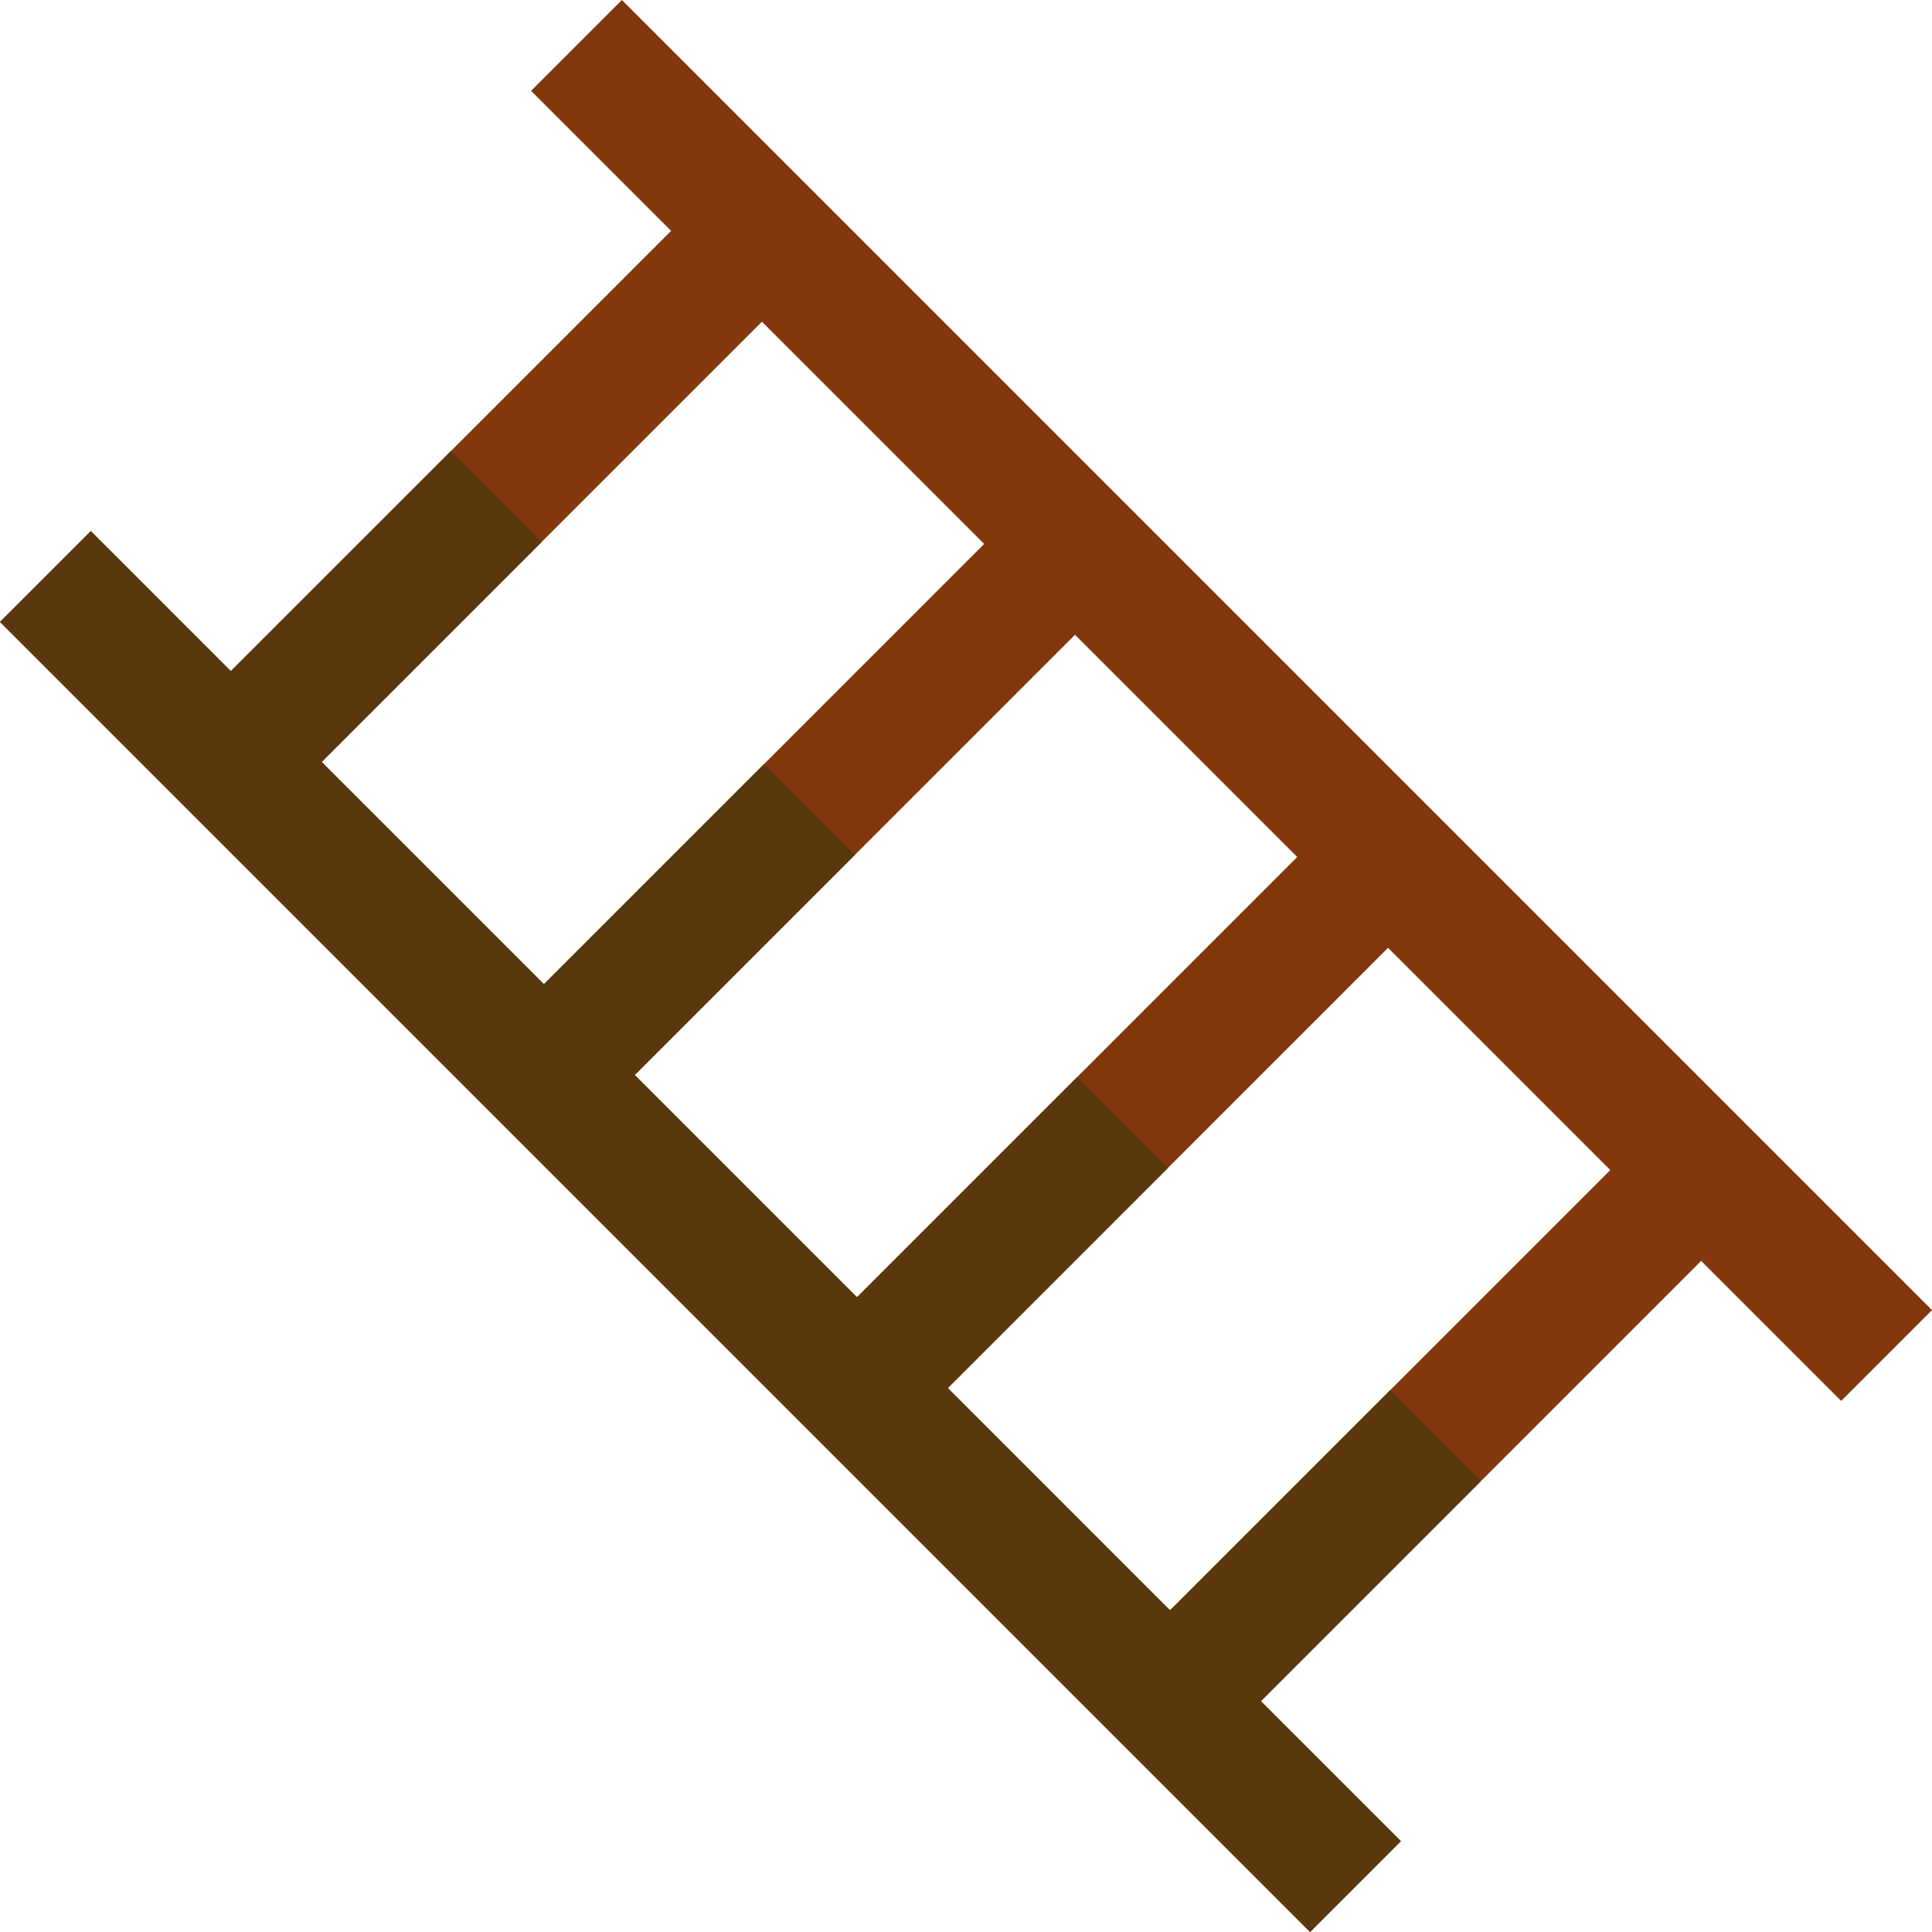 <?xml version="1.0" encoding="iso-8859-1"?>
<!-- Uploaded to: SVG Repo, www.svgrepo.com, Generator: SVG Repo Mixer Tools -->
<svg height="800px" width="800px" version="1.1" id="Layer_1" xmlns="http://www.w3.org/2000/svg" xmlns:xlink="http://www.w3.org/1999/xlink" 
	 viewBox="0 0 512 512" xml:space="preserve">
<path style="fill:#82370D;" d="M0,164.816L347.184,512l24.071-24.071l-37.107-37.107l116.675-116.675l37.107,37.107L512,347.184
	L164.816,0l-24.071,24.071l37.107,37.107L61.177,177.852l-37.107-37.107L0,164.816z M251.181,367.855l116.675-116.674l58.896,58.896
	L310.077,426.752L251.181,367.855z M168.214,284.889l116.675-116.674l58.896,58.896L227.111,343.785L168.214,284.889z
	 M144.144,260.818l-58.896-58.896L201.923,85.248l58.897,58.897L144.144,260.818z"/>
<polygon style="fill:#5B370D;" points="24.071,140.745 61.177,177.852 119.515,119.515 143.586,143.586 85.248,201.923 
	144.144,260.818 202.482,202.482 226.552,226.552 168.214,284.889 227.111,343.785 285.448,285.448 309.518,309.518 
	251.181,367.855 310.077,426.752 368.414,368.414 392.485,392.485 334.148,450.823 371.255,487.929 347.184,512 0,164.816 "/>
</svg>